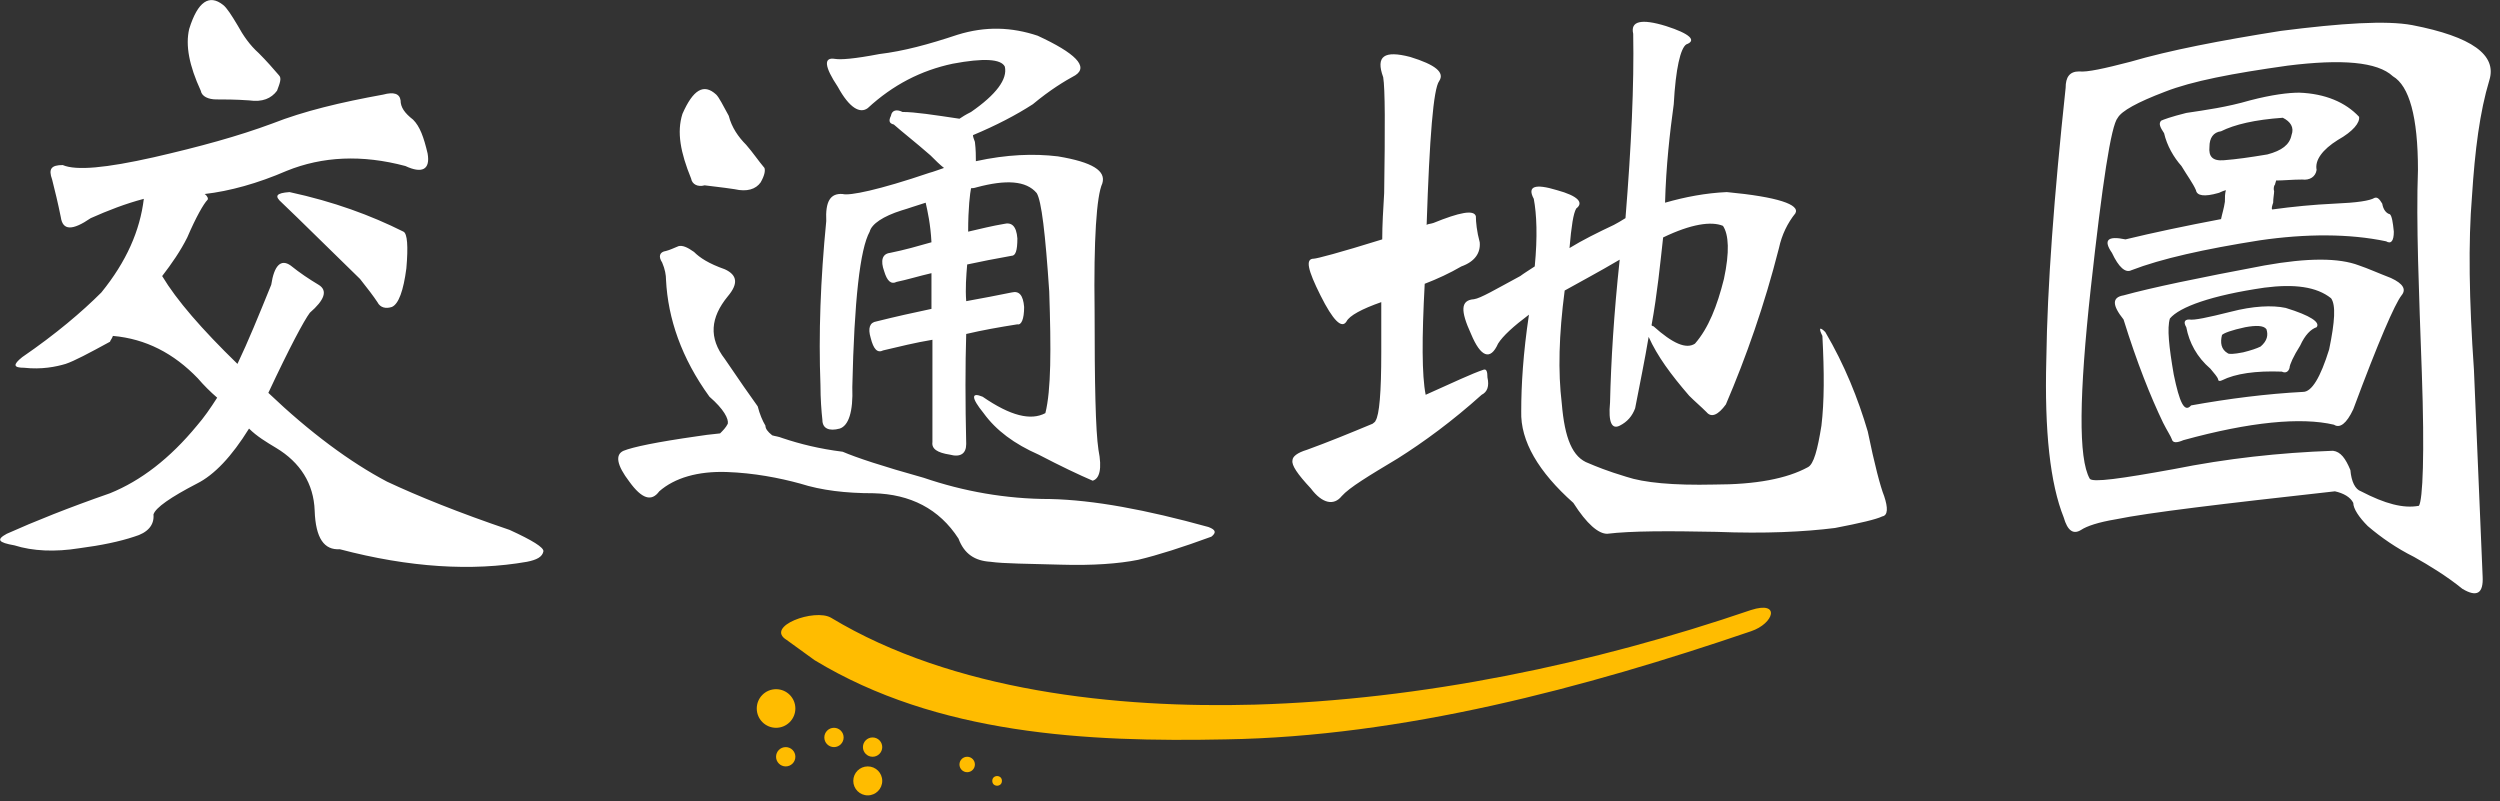 <svg version="1.1" id="レイヤー_1" xmlns="http://www.w3.org/2000/svg" x="0" y="0" viewBox="0 0 259 83" xml:space="preserve"><rect x="0" y="0" width="259" height="83" fill="#333333" stroke="none"/><style>.st1{fill:#ffbc00}</style><path d="M54.6 58.2c-5.7 1-12.2.6-19.4-1.3-1.6.1-2.5-1.1-2.6-4-.1-2.8-1.5-5-4-6.5-1-.6-2-1.2-2.8-2-1.8 2.9-3.6 4.8-5.4 5.7-2.7 1.4-4.3 2.5-4.5 3.2.1 1.1-.6 1.9-2 2.3-1.5.5-3.4.9-5.7 1.2-2.5.4-4.8.3-6.7-.3-1.7-.3-1.9-.6-.8-1.2 2.9-1.3 6.4-2.7 10.7-4.2 3.2-1.3 6.2-3.6 9-7 .7-.8 1.4-1.8 2.1-2.9-.7-.6-1.4-1.3-2-2-2.5-2.6-5.4-4.1-8.8-4.4-.1.3-.3.5-.3.6-2.2 1.2-3.7 2-4.6 2.3-1 .3-2.5.6-4.3.4-1.1 0-1.2-.3-.2-1.1 3.5-2.4 6.2-4.7 8.2-6.7 2.6-3.2 4-6.4 4.4-9.7-1.9.5-3.7 1.2-5.5 2-1.9 1.3-2.9 1.3-3.1-.1-.3-1.5-.6-2.7-.9-3.9-.4-1.1-.1-1.5 1.1-1.5 1.4.6 4.5.3 9.4-.8 4.8-1.1 8.8-2.2 12.3-3.5 3.3-1.3 7.1-2.2 11.5-3 1.1-.3 1.7-.1 1.8.6 0 .7.4 1.3 1.3 2 .7.7 1.1 1.8 1.5 3.5.3 1.7-.6 2.1-2.3 1.3-4.5-1.2-8.6-1-12.3.5-3 1.3-5.9 2.1-8.5 2.4.3.2.4.5.3.6-.4.4-1.2 1.8-2.1 3.9-.7 1.4-1.6 2.7-2.6 4 1.5 2.5 4.1 5.5 7.8 9.1 1.1-2.3 2.2-5 3.5-8.2.3-2 1-2.7 2-2 1 .8 1.9 1.4 2.9 2 1 .6.6 1.6-.9 2.9-.6.8-2.1 3.6-4.3 8.3 4.3 4.1 8.5 7.2 12.3 9.2 3.2 1.5 7.4 3.2 12.7 5 2.4 1.1 3.5 1.8 3.5 2.2-.1.6-.7.9-1.7 1.1zM20.8 9.4c-1.2-2.6-1.6-4.7-1.2-6.4.9-2.9 2.1-3.6 3.5-2.5.4.3.9 1.1 1.5 2.1.6 1.1 1.3 2.1 2.2 2.9.8.8 1.5 1.6 2.1 2.3.3.3.1.8-.2 1.6-.6.8-1.5 1.2-2.9 1-1.4-.1-2.6-.1-3.4-.1-.8 0-1.5-.3-1.6-.9zM29.2 21c-.8-.7-.6-1 .8-1.1 4.6 1 8.4 2.4 11.8 4.1.4.2.5 1.5.3 3.8-.3 2.3-.8 3.7-1.5 4-.6.2-1.2.1-1.5-.5-.4-.6-1-1.4-1.8-2.4-3.5-3.4-6.1-6-8.1-7.9zm44.3 20.1c-2.9-4-4.3-8.1-4.5-12.1 0-.5-.1-1.1-.4-1.8-.4-.6-.3-1.1.4-1.2.4-.1.8-.3 1.3-.5.4-.1.9.1 1.6.6.6.6 1.5 1.2 3.2 1.8 1.3.6 1.4 1.5.3 2.8-1.8 2.2-2 4.3-.3 6.5 1.5 2.2 2.6 3.8 3.4 4.9.2.8.5 1.5.8 2 0 .3.2.6.7 1 .3.1.6.1 1.1.3 1.8.6 3.8 1.1 6.2 1.4 1.4.6 4.1 1.5 8.4 2.7 4.1 1.4 8.5 2.2 13.1 2.2 4.5.1 9.9 1.1 16.4 2.9.8.3.8.6.3 1-3 1.1-5.5 1.9-7.6 2.4-2 .4-4.7.6-8 .5-3.4-.1-5.9-.1-7.3-.3-1.6-.1-2.7-.8-3.3-2.4-2-3.1-5-4.6-8.8-4.7-2.9 0-5.4-.3-7.6-1-2.2-.6-4.8-1.1-7.6-1.2-3-.1-5.4.6-7 2-.8 1.1-1.8.8-3.1-1-1.3-1.7-1.5-2.8-.6-3.2 1-.4 3.4-.9 7.6-1.5.6-.1 1.4-.2 2.4-.3.3-.3.6-.6.8-1 .1-.5-.4-1.5-1.9-2.8zm-1.9-22.6c-1.1-2.7-1.5-4.8-.9-6.7 1.1-2.5 2.2-3.2 3.5-2 .3.3.7 1.1 1.3 2.2.3 1.2 1 2.2 1.8 3 .7.8 1.3 1.7 1.9 2.4.1.3 0 .8-.4 1.5-.5.7-1.4 1-2.7.7-1.3-.2-2.4-.3-3.1-.4-.7.2-1.3-.1-1.4-.7zm19.2 14.8c2-.5 3.8-.9 5.7-1.3v-3.7c-1.3.3-2.6.7-3.6.9-.6.3-1-.1-1.3-1.1-.4-1.1-.2-1.8.6-1.9 1.5-.3 2.9-.7 4.3-1.1-.1-1.9-.4-3.2-.6-4.1-1 .3-1.8.6-2.5.8-1.9.6-3.1 1.4-3.3 2.2-1 1.8-1.6 7.1-1.8 16.1.1 2.6-.4 4-1.3 4.3-1.1.3-1.8 0-1.8-.9-.1-.9-.2-2.2-.2-3.6-.2-5.3 0-10.9.6-17-.1-2 .4-2.9 1.7-2.8.7.2 3.7-.4 9-2.2.4-.1.9-.3 1.5-.5-.4-.3-.9-.8-1.4-1.3-1.6-1.4-2.9-2.4-3.8-3.2-.4-.1-.6-.3-.3-.9.1-.6.6-.7 1.2-.4 1.3 0 3.2.3 5.9.7.3-.2.6-.4 1.2-.7 2.6-1.8 3.8-3.4 3.5-4.7-.4-.8-2.2-.9-5.4-.3-3.3.7-6.2 2.2-8.8 4.6-.8.6-1.9 0-3.1-2.2-1.4-2.1-1.5-3.1-.3-2.9.6.1 2 0 4.6-.5 2.5-.3 5.1-1 8.1-2 2.9-.9 5.6-.8 8.3.1 3.9 1.8 5.3 3.2 3.9 4.1-1.1.6-2.6 1.5-4.4 3-1.7 1.1-3.8 2.2-6.2 3.2 0 .2.1.4.2.7.1.8.1 1.5.1 2 3.2-.7 6-.8 8.5-.5 3.6.6 5 1.5 4.6 2.8-.6 1.3-.9 5.8-.8 13.2 0 7.6.1 12.4.4 14.4.4 2 .1 3-.6 3.2-1.4-.6-3.3-1.5-5.6-2.7-2.5-1.1-4.4-2.5-5.7-4.3-1.3-1.6-1.3-2.2-.1-1.7 2.9 2 5 2.5 6.5 1.7.6-2.4.6-6.6.4-12.6-.4-6-.8-9.4-1.3-10.2-1.1-1.3-3.2-1.4-6.2-.6-.3.1-.5.1-.6.1-.1.5-.3 2-.3 4.5 1.3-.3 2.5-.6 3.7-.8.8-.2 1.3.2 1.4 1.5 0 1.3-.2 1.8-.6 1.8-1.7.3-3.2.6-4.6.9-.1 1.2-.2 2.5-.1 3.8 1.7-.3 3.2-.6 4.7-.9.8-.2 1.2.3 1.3 1.5 0 1.3-.3 1.9-.7 1.8-1.9.3-3.6.6-5.3 1-.1 3.2-.1 7.1 0 11.4 0 1-.6 1.4-1.7 1.1-1.3-.2-1.9-.6-1.8-1.3V35.2c-1.8.3-3.4.7-5.1 1.1-.6.3-1-.1-1.3-1.3-.3-1-.1-1.6.6-1.7zm62.7 7.6c-3 2.7-6 4.9-8.7 6.6-3 1.8-5 3-5.8 3.9-.8 1-2 .8-3.2-.8-1.4-1.5-2-2.4-1.9-2.9 0-.4.5-.8 1.5-1.1 2.2-.8 4.4-1.7 6.8-2.7.1-.1.3-.2.3-.3.4-.6.6-2.9.6-7.1v-5.2c-2 .7-3.3 1.4-3.6 2-.5.8-1.4-.1-2.7-2.7-1.3-2.6-1.6-3.8-.7-3.8.3 0 2.6-.6 7.1-2 0-1.5.1-3.1.2-4.8.1-6.8.1-10.8-.1-12-.8-2.2.1-2.8 2.8-2.1 2.6.8 3.6 1.6 3 2.5-.6.8-1 5.8-1.3 14.9.1-.1.4-.1.7-.2 2.7-1.1 4.2-1.4 4.4-.7 0 .6.1 1.6.4 2.7.1 1.1-.5 2-1.9 2.5-1.2.7-2.5 1.3-3.8 1.8-.3 5.6-.3 9.5.1 11.5 2.9-1.3 4.8-2.2 6-2.6.3-.1.4.2.4.8.2.9 0 1.5-.6 1.8zm14.9-18.3c.6-7.4.9-13.8.8-19.1-.3-1.3.8-1.6 3.4-.8 2.5.8 3.2 1.5 2.1 1.9-.6.4-1.1 2.5-1.3 6.2-.4 2.9-.8 6.4-.9 10.2 2.1-.6 4.2-1 6.4-1.1 5.3.5 7.6 1.3 7.1 2.2-.8 1-1.4 2.2-1.7 3.6-1.5 5.9-3.4 11.3-5.5 16.2-.8 1.1-1.5 1.4-2 .8-.6-.6-1.2-1.1-1.8-1.7-1.9-2.2-3.3-4.1-4.2-6.1-.4 2.4-.9 4.8-1.4 7.4-.3.8-.8 1.4-1.6 1.8s-1.2-.3-1-2.4c.1-4.3.4-9.2 1-14.8-2.2 1.3-4.1 2.3-5.7 3.2-.6 4.6-.7 8.4-.3 11.7.3 3.6 1.1 5.6 2.8 6.2.7.3 1.9.8 3.9 1.4 1.8.6 4.8.9 9.1.8 4.3 0 7.5-.6 9.7-1.8.6-.3 1-1.8 1.4-4.3.3-2.5.3-5.5.1-9.3-.4-.8-.3-1 .3-.4 2 3.4 3.4 6.9 4.4 10.3.7 3.4 1.3 5.7 1.7 6.7.4 1.2.4 2-.2 2.1-.6.3-2.3.7-4.9 1.2-3.2.4-7.2.6-12.3.4-5-.1-8.8-.1-11.3.2-.9 0-2.1-1-3.5-3.2-3.6-3.2-5.5-6.4-5.4-9.5 0-2.7.2-6 .8-10-1.6 1.2-2.7 2.2-3.2 3-.8 1.8-1.8 1.4-2.8-1-1.1-2.4-1.1-3.5.3-3.6.7-.1 2.2-1 4.8-2.4.4-.3.9-.6 1.5-1 .3-3.1.2-5.4-.1-7-.7-1.3.1-1.6 2.4-.9 2.2.6 2.8 1.3 2 1.9-.3.5-.5 1.8-.7 4.1 1.3-.8 2.9-1.6 4.6-2.4.4-.2.7-.4 1.2-.7zm3.9 2c-.3 2.7-.6 5.8-1.2 9.1 0 0 .1.1.2.1 2 1.8 3.4 2.4 4.3 1.8 1.4-1.6 2.3-3.9 3-6.7.6-2.8.5-4.6-.1-5.5-1.2-.5-3.3-.2-6.2 1.2zM212 37.2c.1-7.5.8-16.9 2-28.1 0-1.1.4-1.7 1.4-1.7.8.1 2.6-.3 5.3-1 4.1-1.2 9.3-2.2 15.6-3.2 6.3-.8 10.9-1.1 13.6-.6 6.2 1.2 8.8 3.1 8 5.7-1 3.3-1.5 7.3-1.8 12-.4 4.8-.3 10.8.2 18 .3 7.3.6 14.4.9 21.4.1 1.8-.6 2.2-2.1 1.3-1.6-1.3-3.4-2.4-5-3.3-1.8-.9-3.4-2-4.8-3.2-.9-.9-1.5-1.8-1.5-2.4-.3-.6-1-1-1.9-1.2-11.7 1.3-19.3 2.2-22.7 2.9-1.8.3-3 .7-3.6 1.1-.8.5-1.4.1-1.8-1.3-1.4-3.5-2-8.9-1.8-16.4zm38.9 1.4c-.3-8.5-.6-15.5-.4-21 0-5.5-.9-8.7-2.6-9.7-1.6-1.5-5.3-1.8-10.9-1.1-5.7.8-9.9 1.6-12.7 2.7-2.9 1.1-4.5 2-4.9 2.7-.7.8-1.6 6.8-2.8 17.7-1.2 11-1.3 17.6-.1 19.7.3.4 3.2 0 8.7-1 5.5-1.1 10.9-1.7 16.5-1.9.8.1 1.3.8 1.8 2 .1 1.2.5 2 1.1 2.2 2.5 1.3 4.4 1.8 6 1.5.4-.6.6-5.3.3-13.8zm-24.4-26.9c2-.3 4.2-.6 6.6-1.3 2.3-.6 4-.8 5.1-.8 2.7.1 4.8 1 6.2 2.5.1.6-.6 1.5-2.2 2.4-1.6 1-2.4 2.1-2.2 3.1-.1.7-.7 1.1-1.5 1-1 0-1.9.1-2.7.1 0 .1-.1.3-.1.4-.1.1-.2.4-.1.7 0 .3-.1.7-.1 1.2-.1.3-.2.6-.1.7 2.2-.3 4.3-.5 6.4-.6 2.4-.1 3.7-.3 4.2-.6.3-.1.5.1.8.6.1.6.4 1 .8 1.1.2.2.3.8.4 1.8 0 1-.3 1.3-.8 1-3.8-.8-8.3-.8-13.1-.1-5.7.9-10.2 1.9-13.3 3.1-.6.3-1.3-.3-2-1.8-.9-1.3-.5-1.8 1.4-1.4 2.9-.7 6.2-1.4 9.9-2.1.1-.5.3-1.1.4-1.8 0-.5 0-.8.1-1.2-.4.1-.7.3-.8.3-1.4.4-2.2.3-2.3-.3-.3-.7-.9-1.5-1.5-2.5-.8-.9-1.5-2.1-1.8-3.4-.4-.6-.6-1-.3-1.3.2-.1 1-.4 2.6-.8zM220 30.6c2.9-.8 7.7-1.8 14.6-3.1 4.5-.8 7.7-.8 9.8 0 .9.3 2 .8 3.3 1.3 1.3.6 1.6 1.2 1.1 1.8-.7.9-2.4 4.8-5 11.8-.7 1.5-1.4 2-2 1.6-3.4-.8-8.7-.3-15.6 1.6-.7.3-1.1.3-1.2-.1-.1-.3-.5-.9-.9-1.7-1.3-2.7-2.7-6.2-4.1-10.7-1.2-1.5-1.2-2.3 0-2.5zm14.6-.8c-5.5.8-8.8 2-9.8 3.2-.3 1-.1 2.9.4 5.8.6 2.9 1.1 4 1.8 3.2 3.9-.7 7.8-1.2 11.6-1.4.9 0 1.8-1.5 2.7-4.4.6-2.9.7-4.6.2-5.3-1.5-1.2-3.8-1.5-6.9-1.1zm-3.5 2.5c2.3-.6 4.3-.7 5.7-.4 2.6.8 3.6 1.5 3.2 2-.6.2-1.2.8-1.7 1.9-.7 1.1-1.1 2-1.1 2.3-.1.4-.4.6-.8.4-2.7-.1-4.8.2-6.2.9-.2.1-.4.1-.4-.1-.1-.3-.4-.6-.8-1.1-1.4-1.2-2.2-2.7-2.5-4.3-.3-.5-.2-.8.3-.8.5.1 1.9-.2 4.3-.8zm5.4-20.1c-2.9.2-5 .7-6.4 1.4-.8.1-1.2.7-1.2 1.6-.1 1 .3 1.5 1.5 1.4 1.3-.1 2.7-.3 4.5-.6 1.5-.4 2.3-1 2.5-2 .3-.8-.1-1.4-.9-1.8zm-3.9 21.7c-1.4.3-2.2.6-2.4.8-.2.8-.1 1.5.6 1.9.1.1.6.1 1.6-.1.8-.2 1.4-.4 1.8-.6.7-.6.8-1.2.6-1.8-.3-.4-1.1-.4-2.2-.2z" fill="#fff"/><path class="st1" d="M84.4 68.4c12.7 7.7 28.2 8.5 42.6 8.2 18.3-.3 37.1-5.3 54.4-11.2 2.4-.8 3.1-3.2 0-2.2-16.4 5.6-34.1 9.3-51.4 9.8-14.3.4-31.3-1.4-43.9-9-1.7-1-6.9.9-4.6 2.3l2.9 2.1z"/><circle class="st1" cx="89.9" cy="80.9" r="1.5"/><circle class="st1" cx="80.4" cy="73.4" r="2"/><circle class="st1" cx="86.4" cy="76.4" r="1"/><circle class="st1" cx="100.2" cy="79.2" r=".8"/><circle class="st1" cx="103.3" cy="80.9" r=".5"/><circle class="st1" cx="90.4" cy="77.4" r="1"/><circle class="st1" cx="81.4" cy="78.4" r="1"/></svg>